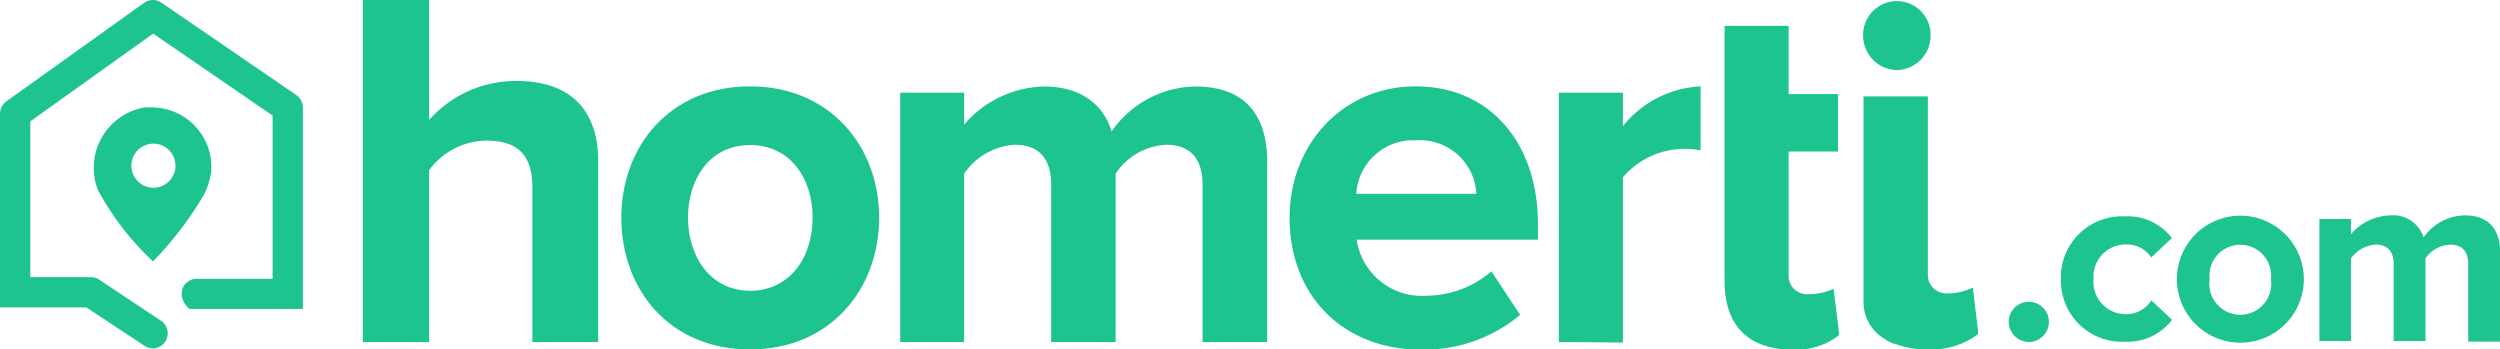 <svg xmlns="http://www.w3.org/2000/svg" viewBox="0 0 181.51 25.37"><defs><style>.cls-1{fill:#1dc490;}</style></defs><title>homerti_logo_primary</title><g id="Capa_2" data-name="Capa 2"><g id="Capa_2-2" data-name="Capa 2"><path class="cls-1" d="M38.65,24.83V13.58c0-2.57-1.32-3.37-3.35-3.37a5.23,5.23,0,0,0-4.14,2.14V24.83H26.34V0h4.82V8.71a8.38,8.38,0,0,1,6.36-2.83c4,0,5.91,2.22,5.91,5.82V24.83Z"/><path class="cls-1" d="M45.11,15.8c0-5.16,3.52-9.53,9.34-9.53s9.38,4.37,9.38,9.53-3.52,9.57-9.38,9.57S45.11,21,45.11,15.8ZM59,15.8c0-2.82-1.61-5.27-4.54-5.27S49.95,13,49.95,15.8s1.61,5.31,4.51,5.31S59,18.67,59,15.8Z"/><path class="cls-1" d="M87.31,24.83V13.4c0-1.69-.73-2.89-2.64-2.89A4.68,4.68,0,0,0,81,12.61V24.83H76.32V13.4c0-1.69-.73-2.89-2.64-2.89A4.8,4.8,0,0,0,70,12.61V24.83H65.36V6.73H70V9.05A7.87,7.87,0,0,1,75.8,6.28c2.6,0,4.29,1.24,4.91,3.26A7.54,7.54,0,0,1,86.8,6.28C90.06,6.28,92,8,92,11.75V24.83Z"/><path class="cls-1" d="M93.63,15.8c0-5.27,3.81-9.53,9.16-9.53s8.87,4.07,8.87,10v1.13H98.5a4.78,4.78,0,0,0,5.09,4.07,7.28,7.28,0,0,0,4.69-1.77l2.09,3.16a10.84,10.84,0,0,1-7.29,2.52C97.7,25.37,93.63,21.64,93.63,15.8Zm9.16-5.61a4.13,4.13,0,0,0-4.32,3.88h8.72A4.1,4.1,0,0,0,102.79,10.19Z"/><path class="cls-1" d="M113.18,24.83V6.73h4.65V9.16a7.7,7.7,0,0,1,5.64-2.89v4.65a5.81,5.81,0,0,0-1.28-.11,5.88,5.88,0,0,0-4.36,2.06v12Z"/><path class="cls-1" d="M145.84,23.37a1.46,1.46,0,1,1,1.46,1.46A1.48,1.48,0,0,1,145.84,23.37Z"/><path class="cls-1" d="M149.63,20.27a4.43,4.43,0,0,1,4.62-4.56,4.05,4.05,0,0,1,3.44,1.57l-1.5,1.41a2.11,2.11,0,0,0-1.84-.94A2.33,2.33,0,0,0,152,20.27a2.34,2.34,0,0,0,2.36,2.54,2.17,2.17,0,0,0,1.84-1l1.5,1.41a4.06,4.06,0,0,1-3.44,1.59A4.43,4.43,0,0,1,149.63,20.27Z"/><path class="cls-1" d="M158.05,20.27a4.61,4.61,0,0,1,9.22,0,4.61,4.61,0,0,1-9.22,0Zm6.83,0a2.24,2.24,0,1,0-4.45,0,2.25,2.25,0,1,0,4.45,0Z"/><path class="cls-1" d="M179.2,24.8V19.18c0-.83-.36-1.42-1.3-1.42a2.3,2.3,0,0,0-1.8,1v6h-2.31V19.18c0-.83-.36-1.42-1.3-1.42a2.36,2.36,0,0,0-1.8,1v6H168.4V15.9h2.29V17a3.87,3.87,0,0,1,2.85-1.36,2.3,2.3,0,0,1,2.42,1.6,3.71,3.71,0,0,1,3-1.6c1.6,0,2.56.87,2.56,2.69V24.8Z"/><path class="cls-1" d="M133.52,24.14,133.13,21a.06.06,0,0,0-.09,0,4.27,4.27,0,0,1-1.87.36,1.35,1.35,0,0,1-1.31-1.18V14.42h0V11h3.59V6.83h-3.59V1.88h-4.65V20.39c0,3.26,1.72,5,5,5h.46a5.1,5.1,0,0,0,2.78-1A.26.26,0,0,0,133.52,24.14Z"/><path class="cls-1" d="M137.7,5.09a2.51,2.51,0,0,0,2.47-2.56,2.45,2.45,0,1,0-4.9,0A2.51,2.51,0,0,0,137.7,5.09Z"/><path class="cls-1" d="M143.62,24.08l-.38-3.16a.06.06,0,0,0-.09,0,4.26,4.26,0,0,1-1.88.38,1.35,1.35,0,0,1-1.3-1.21V14.22h0V7l-4.67,0,0,7.25h0v7.62c0,.08,0,.16,0,.25a3.12,3.12,0,0,0,1.05,2.14,4.2,4.2,0,0,0,1.15.7l.09,0a6,6,0,0,0,2,.4h.19a5.7,5.7,0,0,0,3.7-1A.27.27,0,0,0,143.62,24.08Z"/><path class="cls-1" d="M11.14,7.8h-.05a5.18,5.18,0,0,0-.6,0,4.45,4.45,0,0,0-3.38,6,20.44,20.44,0,0,0,4,5.18,25.77,25.77,0,0,0,3.68-4.81,5.48,5.48,0,0,0,.54-1.67A4.33,4.33,0,0,0,11.14,7.8Zm0,5.83a1.6,1.6,0,1,1,1.6-1.6A1.6,1.6,0,0,1,11.17,13.63Z"/><path class="cls-1" d="M11.1,25.29a1.1,1.1,0,0,1-.6-.18L6.27,22.32H0V8.25a1.1,1.1,0,0,1,.46-.89L10.47.2a1.1,1.1,0,0,1,1.26,0L21.51,6.9a1.1,1.1,0,0,1,.48.91V22.43H13.75c-1.09-1-.42-2.19.54-2.19h5.5V8.39L11.12,2.44,2.2,8.81V20.12H6.6a1.1,1.1,0,0,1,.6.18l4.51,3a1.1,1.1,0,0,1-.61,2Z"/></g></g></svg>